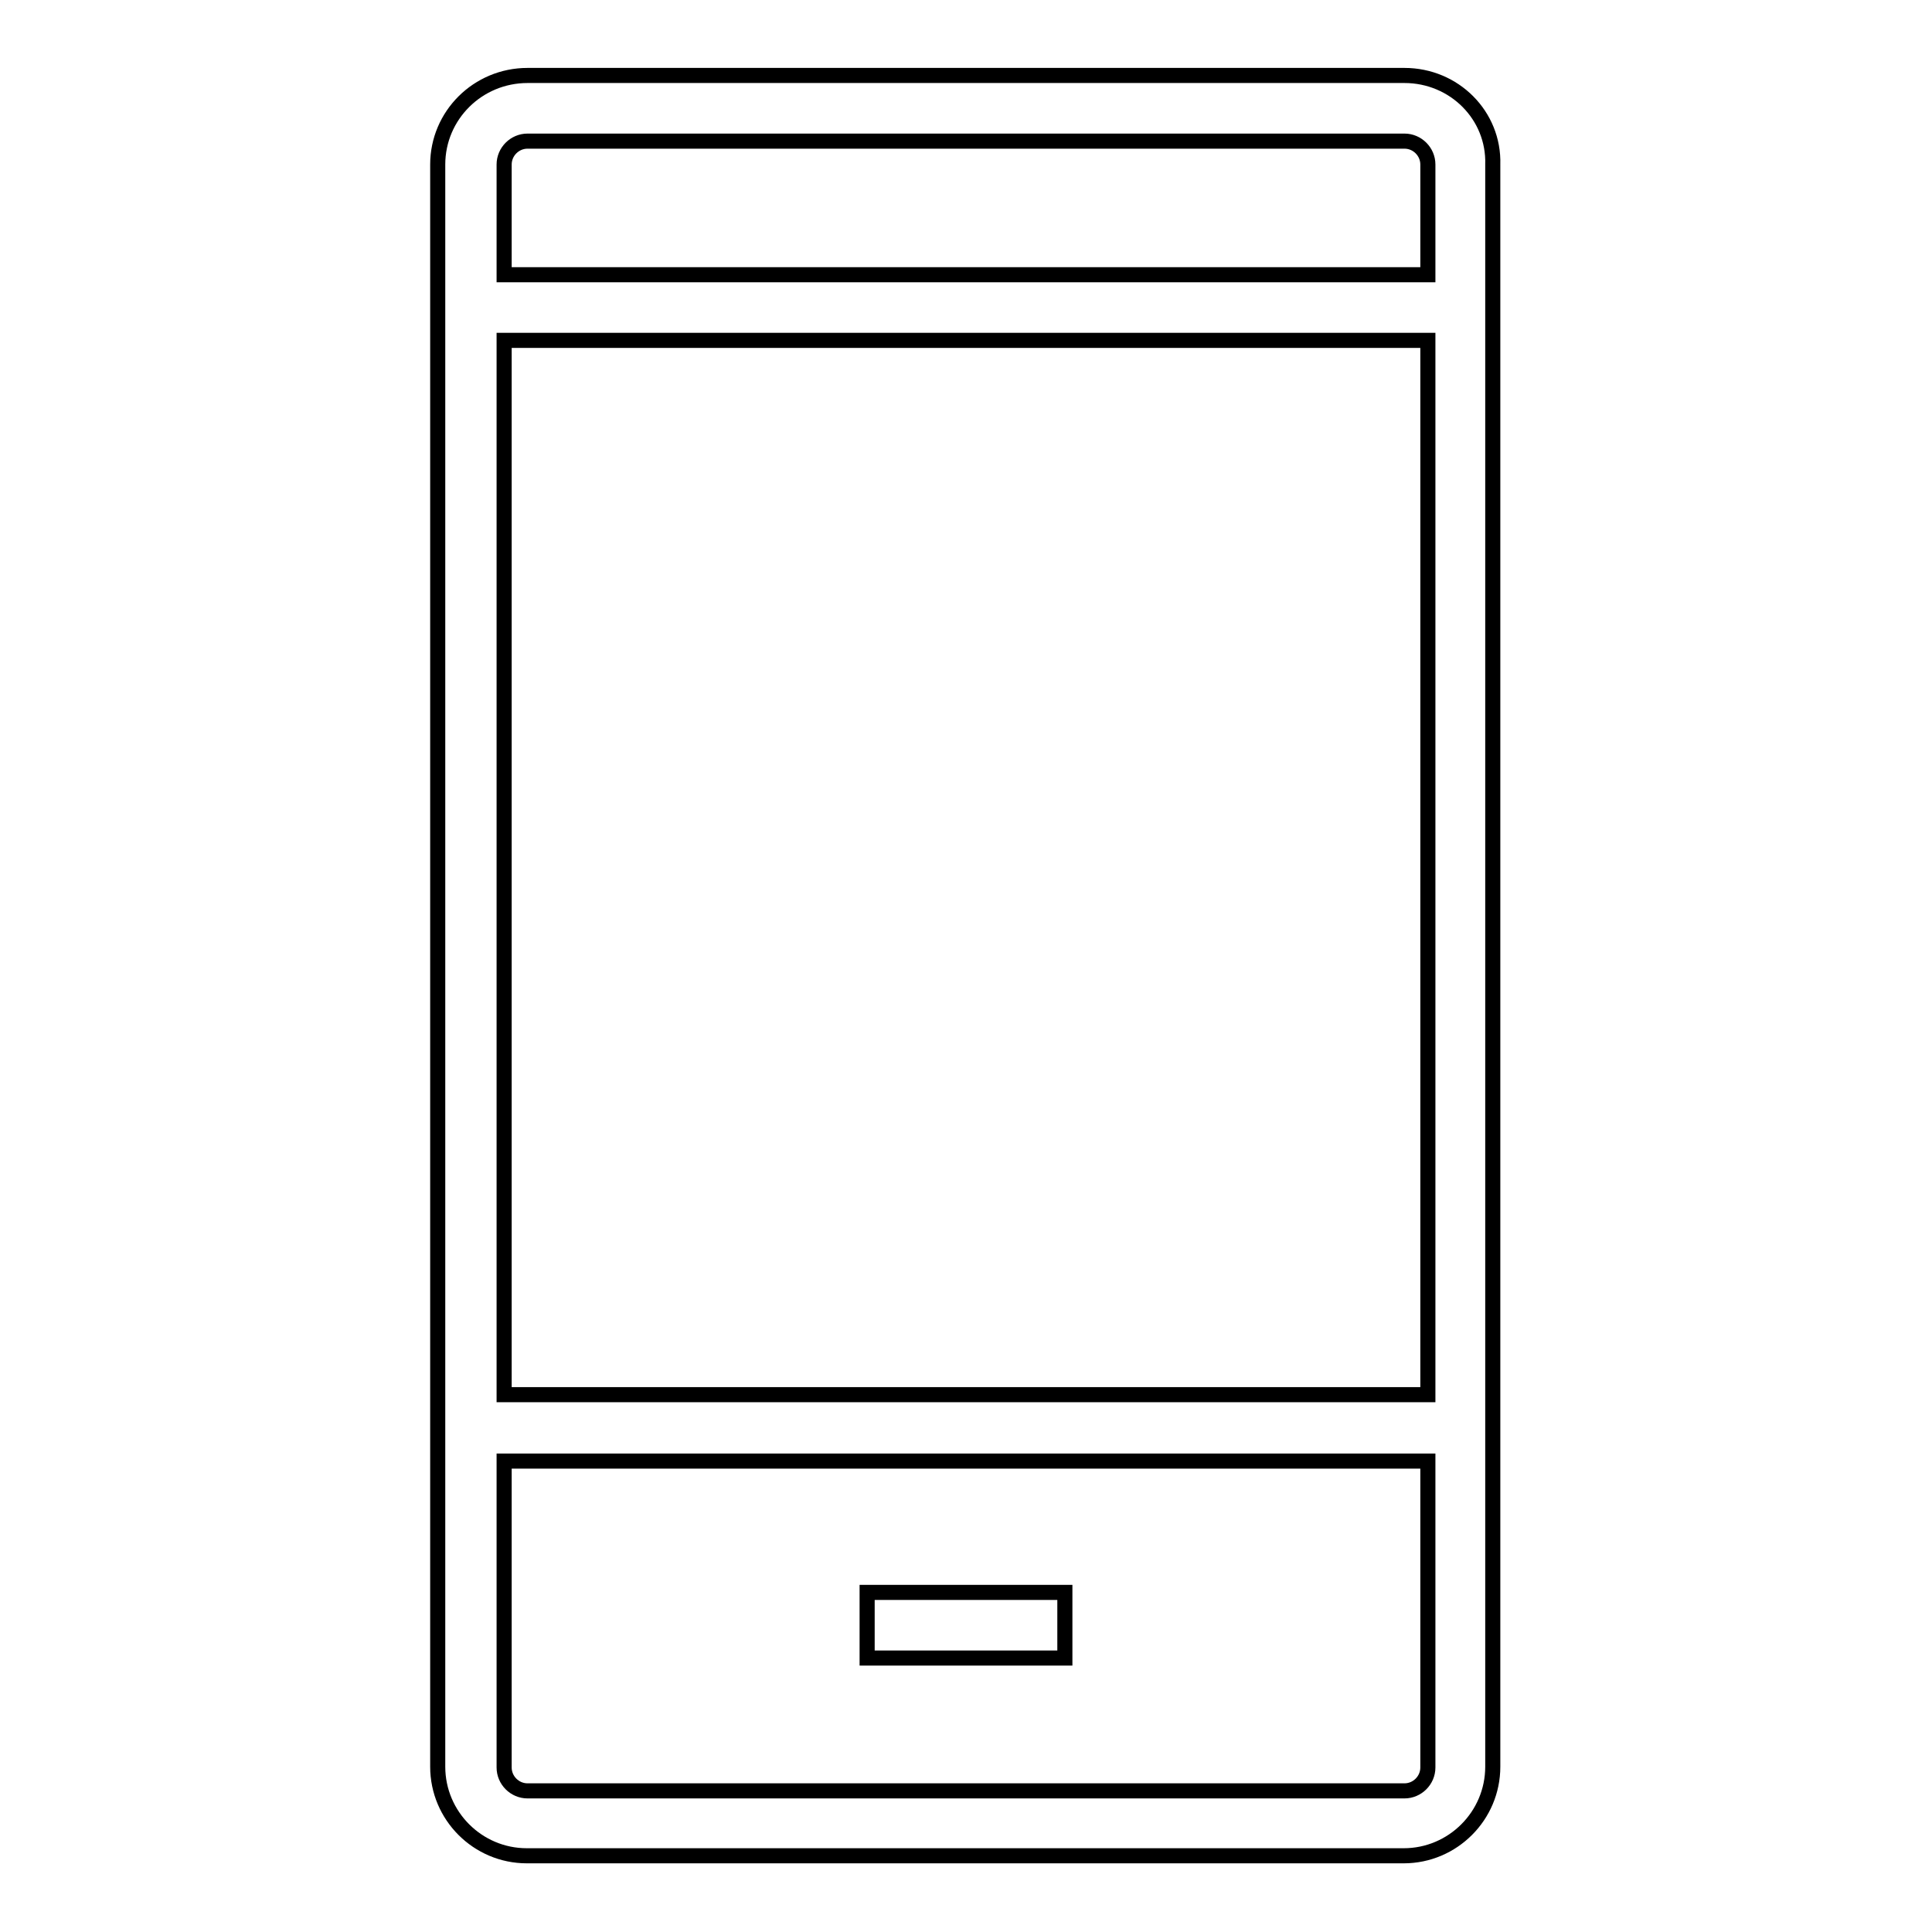 <?xml version="1.0" encoding="utf-8"?>
<!-- Svg Vector Icons : http://www.onlinewebfonts.com/icon -->
<!DOCTYPE svg PUBLIC "-//W3C//DTD SVG 1.1//EN" "http://www.w3.org/Graphics/SVG/1.1/DTD/svg11.dtd">
<svg version="1.1" xmlns="http://www.w3.org/2000/svg" xmlns:xlink="http://www.w3.org/1999/xlink" x="0px" y="0px" viewBox="0 0 256 256" enable-background="new 0 0 256 256" xml:space="preserve">
<g> <path stroke-width="2" fill-opacity="0" stroke="#000000"  d="M189.2,36.4H66.8V21.8c0-1.7,1.4-3.1,3.1-3.1h116.2c1.7,0,3.1,1.4,3.1,3.1L189.2,36.4L189.2,36.4z  M189.2,184.8H66.8V45.1h122.4V184.8z M189.2,234.2c0,1.7-1.4,3.1-3.1,3.1H69.9c-1.7,0-3.1-1.4-3.1-3.1v-40.6h122.4V234.2 L189.2,234.2z M186.1,10H69.9C63.3,10,58,15.3,58,21.8v212.3c0,6.5,5.3,11.8,11.8,11.8h116.2c6.5,0,11.8-5.3,11.8-11.8V21.8 C198,15.3,192.7,10,186.1,10z M114.9,211h26.2v8.7h-26.2V211z"/></g>
</svg>